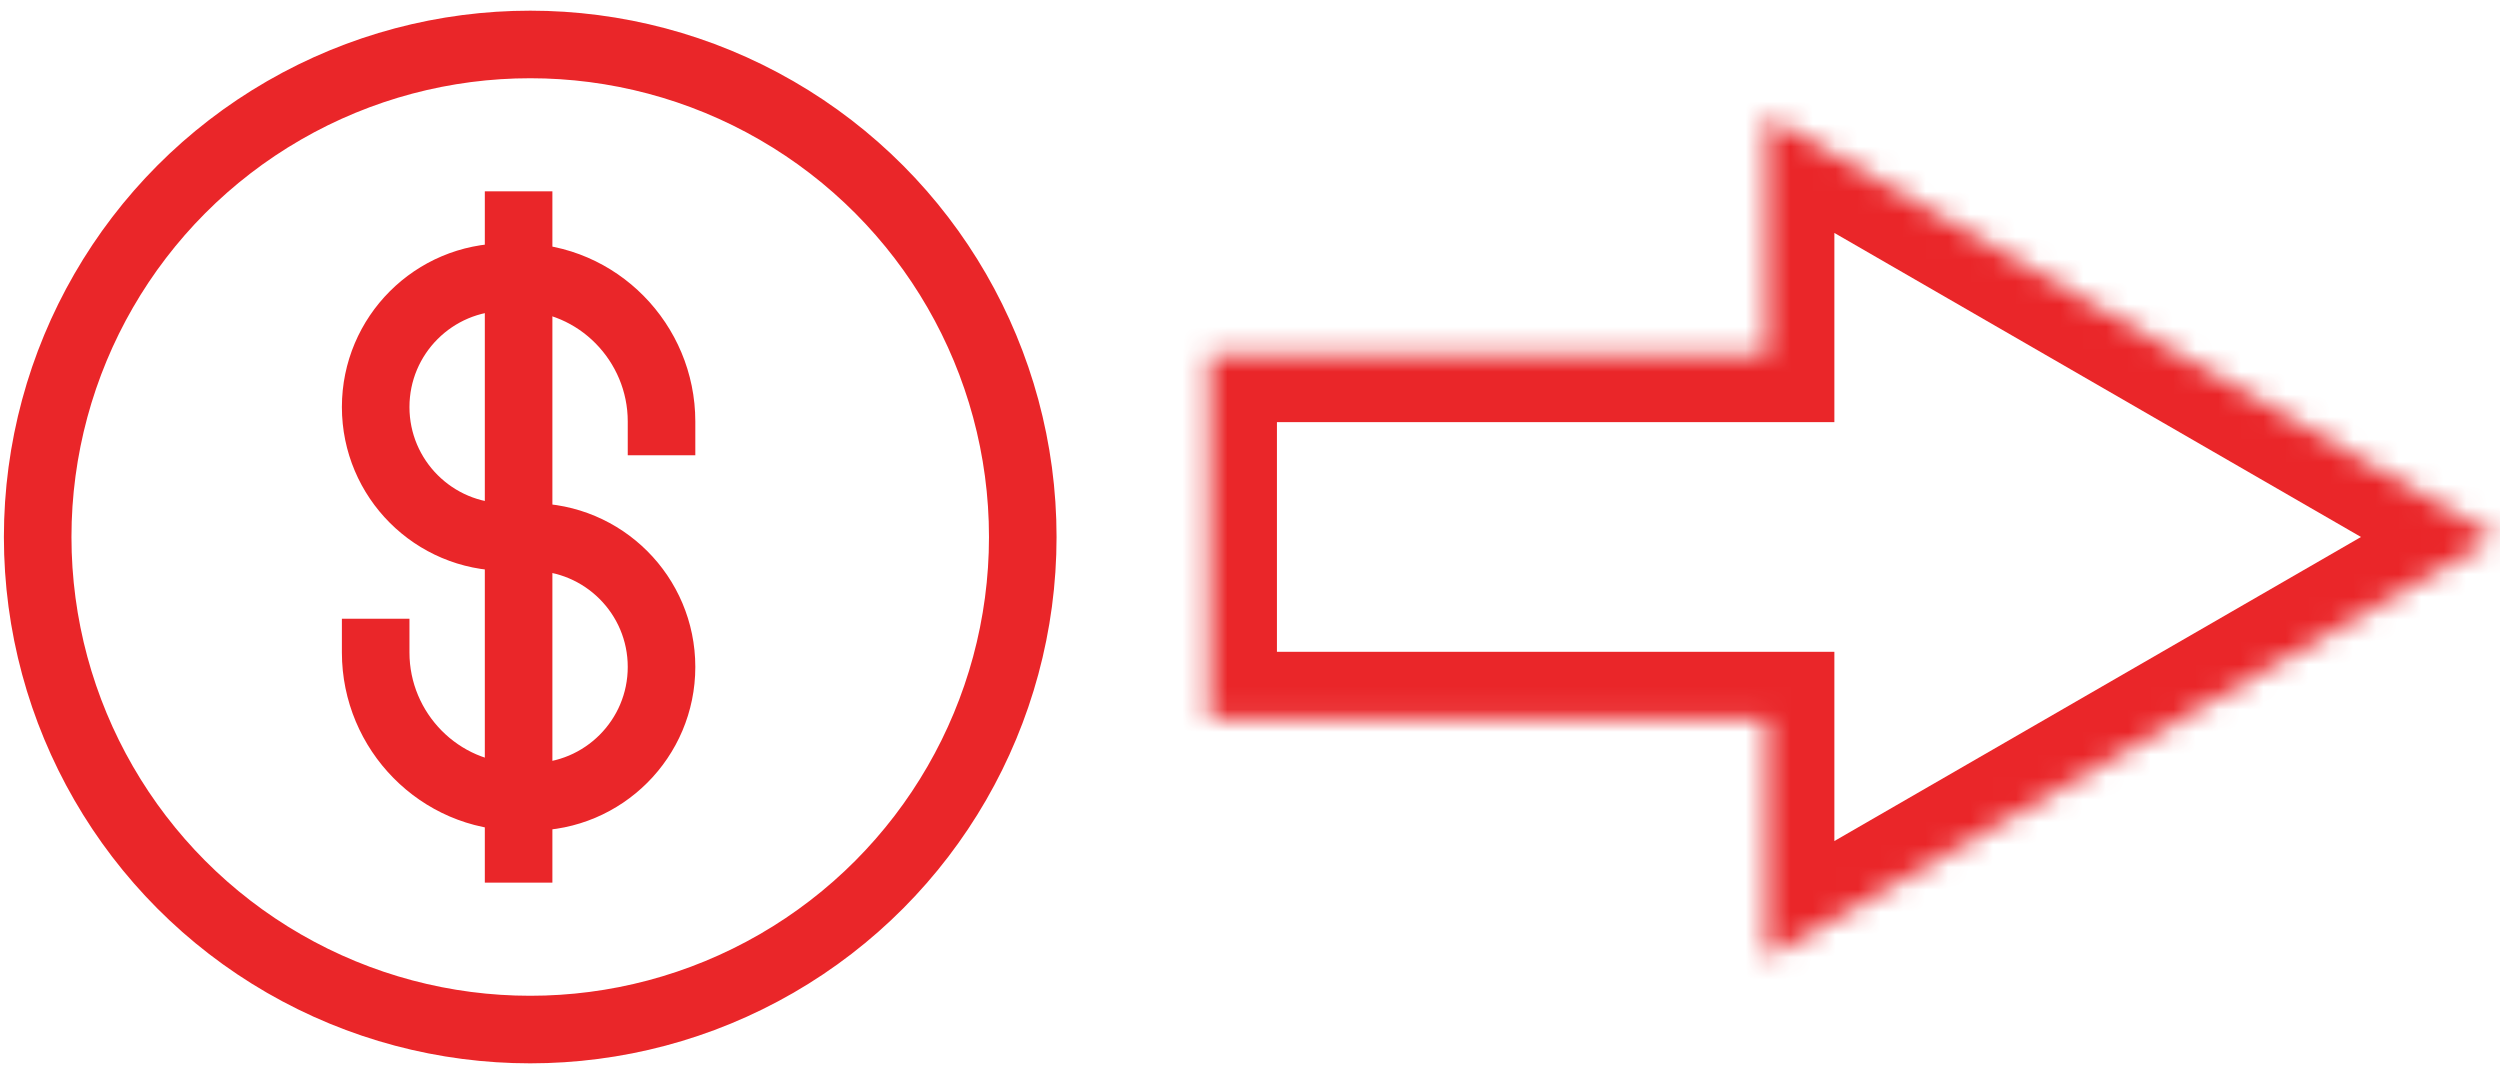 <svg width="111" height="48" viewBox="0 0 111 48" fill="none" xmlns="http://www.w3.org/2000/svg">
<path d="M16.68 28.971V28.971C16.68 32.476 19.521 35.381 23.026 35.381H23.603C26.789 35.381 29.372 32.798 29.372 29.612V29.612C29.372 26.426 26.789 23.843 23.603 23.843H22.449C19.263 23.843 16.68 21.259 16.68 18.073V18.073C16.68 14.887 19.263 12.304 22.449 12.304H23.026C26.531 12.304 29.372 15.209 29.372 18.714V18.714" stroke="#EA2629" stroke-width="3" stroke-linecap="square"/>
<path d="M23.026 9.995V37.689" stroke="#EA2629" stroke-width="3" stroke-linecap="square"/>
<circle cx="23.542" cy="23.843" r="21.869" stroke="#EA2629" stroke-width="3"/>
<mask id="path-4-inside-1_517_1789" fill="white">
<path fill-rule="evenodd" clip-rule="evenodd" d="M78.446 42.538L110.828 23.842L78.446 5.146V15.744H53.696V31.94H78.446V42.538Z"/>
</mask>
<path d="M110.828 23.842L112.328 26.44L116.828 23.842L112.328 21.244L110.828 23.842ZM78.446 42.538H75.446V47.734L79.946 45.136L78.446 42.538ZM78.446 5.146L79.946 2.548L75.446 -0.05V5.146H78.446ZM78.446 15.744V18.744H81.446V15.744H78.446ZM53.696 15.744V12.744H50.696V15.744H53.696ZM53.696 31.94H50.696V34.94H53.696V31.94ZM78.446 31.94H81.446V28.94H78.446V31.94ZM109.328 21.244L76.946 39.94L79.946 45.136L112.328 26.44L109.328 21.244ZM76.946 7.744L109.328 26.44L112.328 21.244L79.946 2.548L76.946 7.744ZM81.446 15.744V5.146H75.446V15.744H81.446ZM53.696 18.744H78.446V12.744H53.696V18.744ZM56.696 31.94V15.744H50.696V31.94H56.696ZM78.446 28.94H53.696V34.94H78.446V28.94ZM81.446 42.538V31.94H75.446V42.538H81.446Z" fill="#EA2629" mask="url(#path-4-inside-1_517_1789)"/>
</svg>
